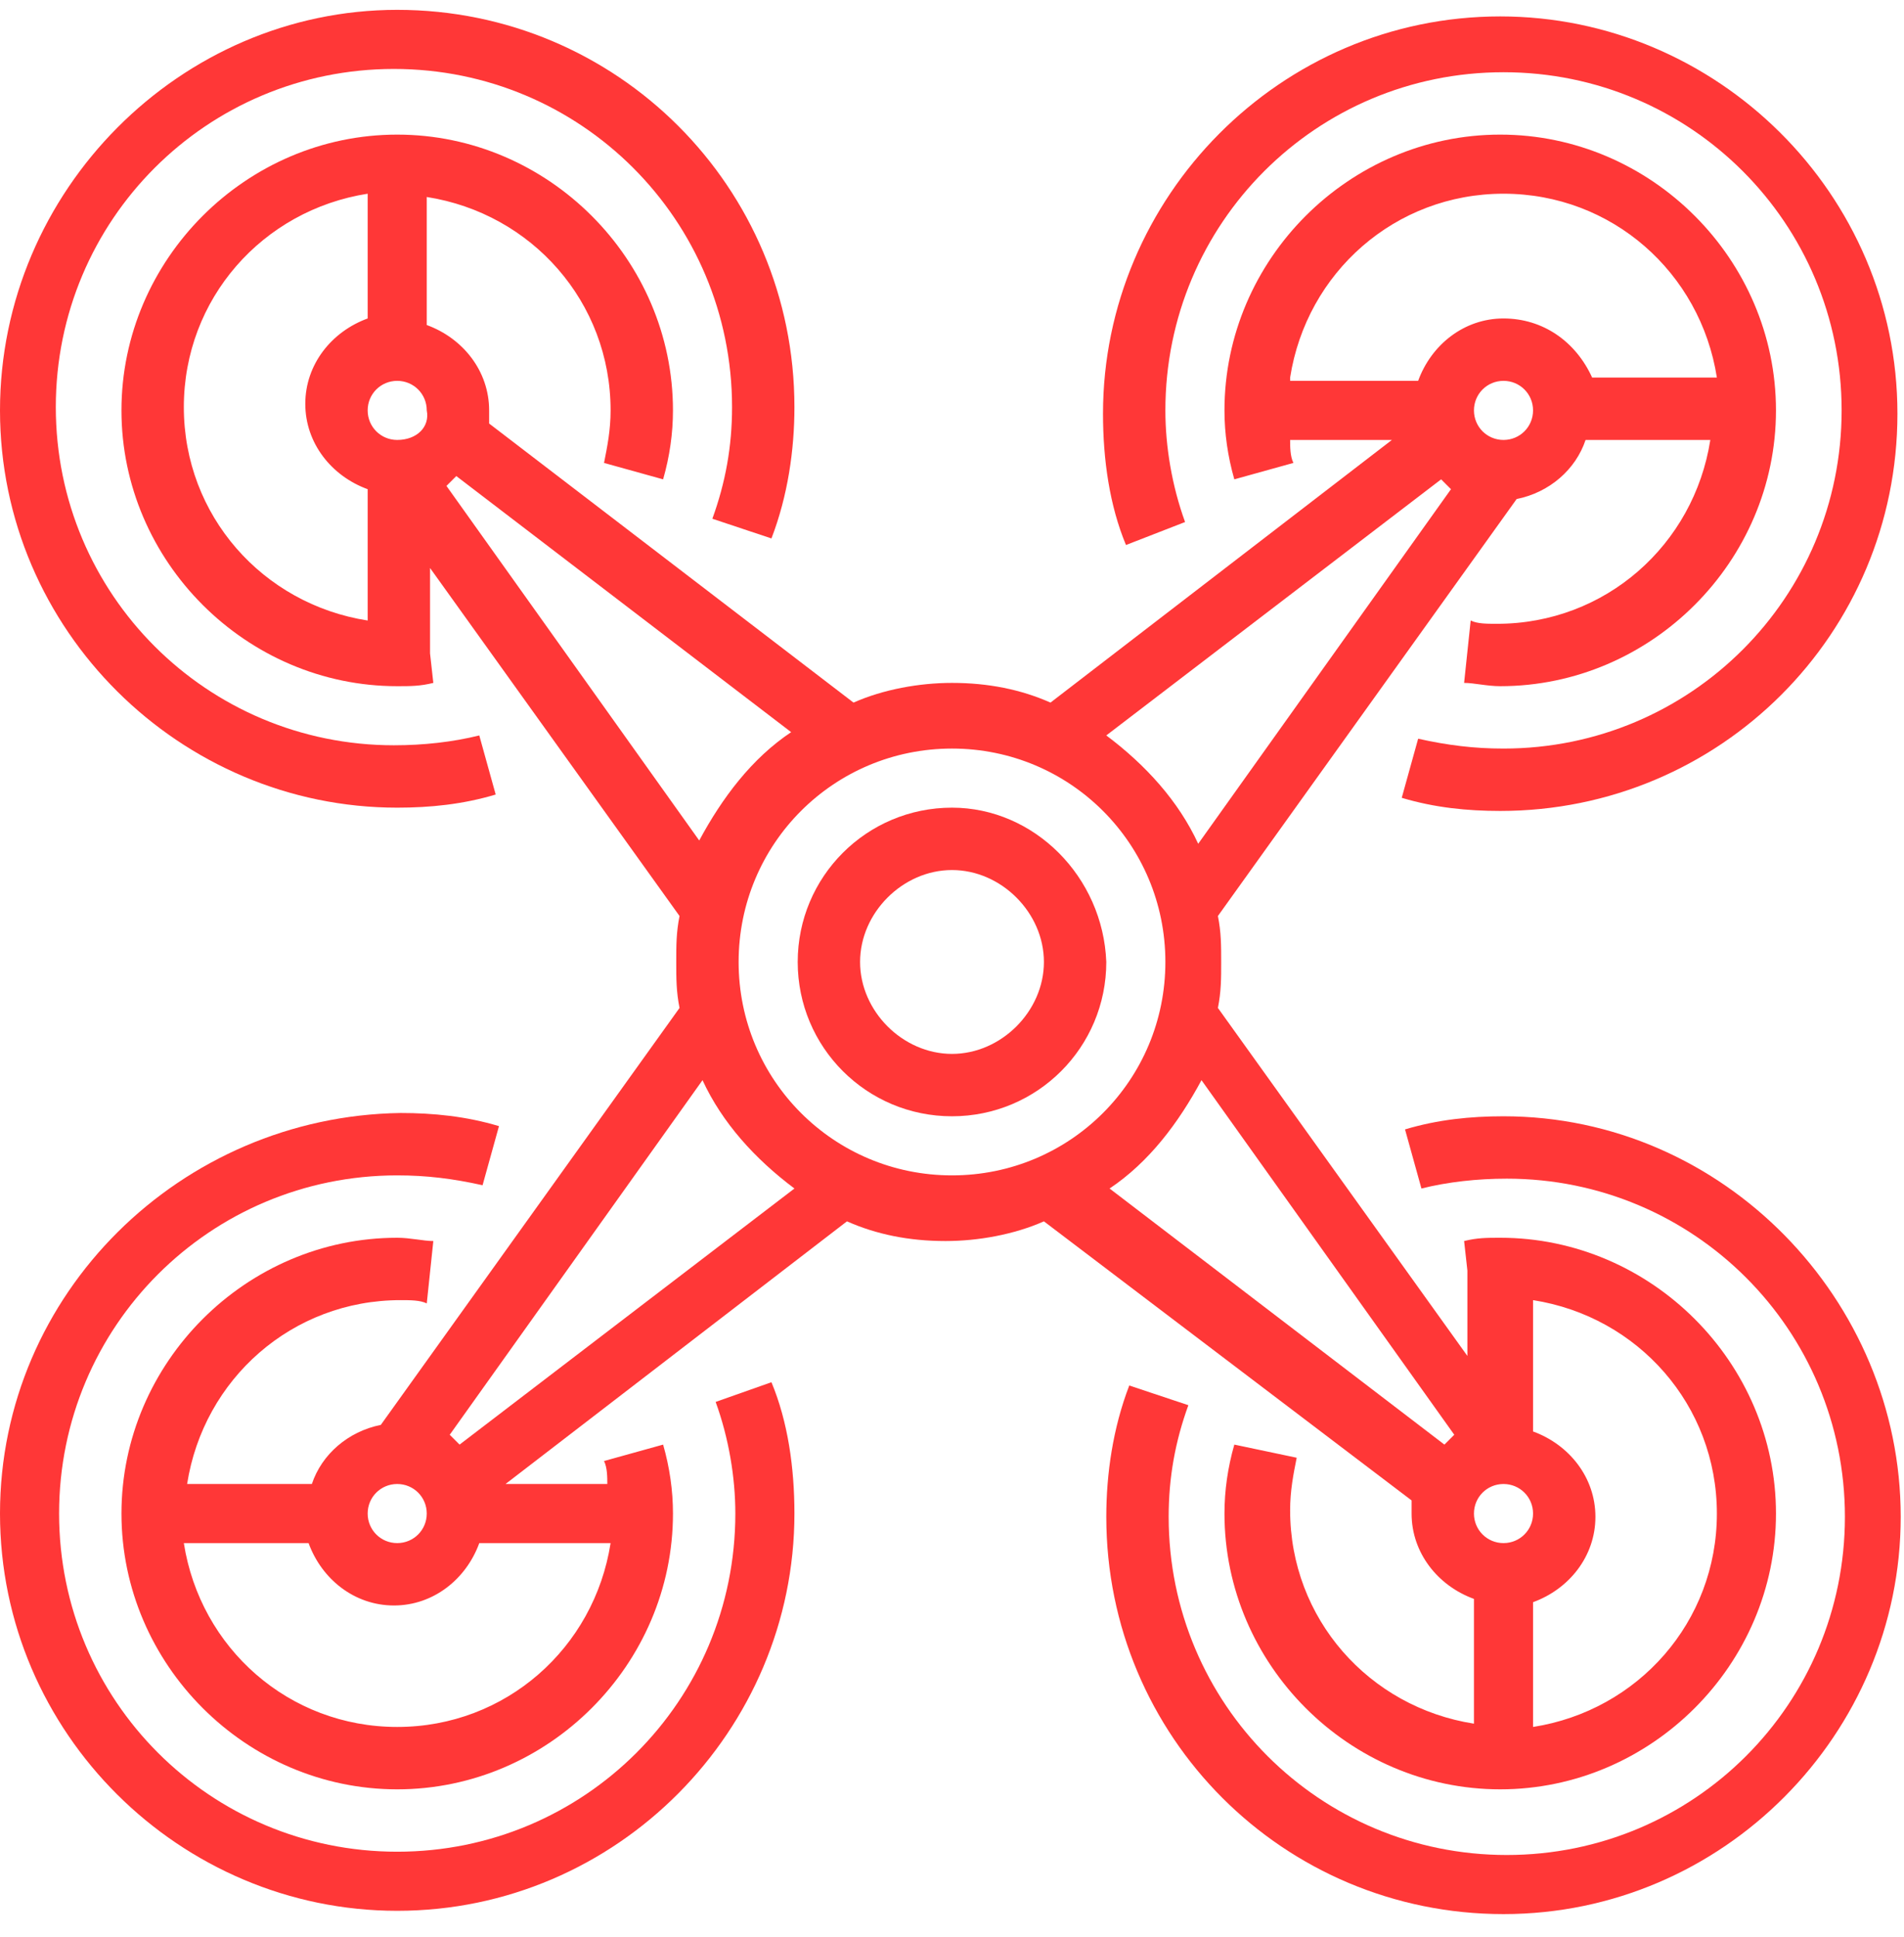 <?xml version="1.0" encoding="utf-8"?>
<!-- Generator: Adobe Illustrator 24.1.1, SVG Export Plug-In . SVG Version: 6.00 Build 0)  -->
<svg version="1.1" id="Layer_1" xmlns="http://www.w3.org/2000/svg" xmlns:xlink="http://www.w3.org/1999/xlink" x="0px" y="0px"
	 viewBox="0 0 58 59" style="enable-background:new 0 0 58 59;" xml:space="preserve">
<style type="text/css">
	.st0{fill:#FF3737;}
</style>
<path class="st0" d="M29,24.6c-2.6,0-4.7,2.1-4.7,4.7c0,2.6,2.1,4.7,4.7,4.7s4.7-2.1,4.7-4.7C33.6,26.7,31.5,24.6,29,24.6z M29,32.1
	c-1.5,0-2.8-1.3-2.8-2.8c0-1.5,1.3-2.8,2.8-2.8s2.8,1.3,2.8,2.8C31.8,30.8,30.5,32.1,29,32.1z"/>
<path class="st0" d="M43,46.1c0,1.2,0.8,2.2,1.9,2.6v3.8c-3.2-0.5-5.6-3.2-5.6-6.5c0-0.6,0.1-1.1,0.2-1.6L37.6,44
	c-0.2,0.7-0.3,1.4-0.3,2.1c0,4.6,3.8,8.4,8.4,8.4s8.4-3.8,8.4-8.4c0-4.6-3.8-8.4-8.4-8.4c-0.4,0-0.7,0-1.1,0.1l0.1,0.9v2.6
	l-7.6-10.6c0.1-0.5,0.1-0.9,0.1-1.4c0-0.5,0-0.9-0.1-1.4l9.1-12.7c1-0.2,1.8-0.9,2.1-1.8h3.8c-0.5,3.2-3.2,5.6-6.5,5.6
	c-0.3,0-0.6,0-0.8-0.1l-0.2,1.9c0.3,0,0.7,0.1,1.1,0.1c4.6,0,8.4-3.8,8.4-8.4c0-4.6-3.8-8.4-8.4-8.4s-8.4,3.8-8.4,8.4
	c0,0.7,0.1,1.4,0.3,2.1l1.8-0.5c-0.1-0.2-0.1-0.5-0.1-0.7h3.1l-10.4,8c-0.9-0.4-1.9-0.6-3-0.6c-1,0-2.1,0.2-3,0.6l-11.1-8.5
	c0-0.1,0-0.3,0-0.4c0-1.2-0.8-2.2-1.9-2.6V6c3.2,0.5,5.6,3.2,5.6,6.5c0,0.6-0.1,1.1-0.2,1.6l1.8,0.5c0.2-0.7,0.3-1.4,0.3-2.1
	c0-4.6-3.8-8.4-8.4-8.4c-4.6,0-8.4,3.8-8.4,8.4c0,4.6,3.8,8.4,8.4,8.4c0.4,0,0.7,0,1.1-0.1l-0.1-0.9v-2.6l7.6,10.6
	c-0.1,0.5-0.1,0.9-0.1,1.4c0,0.5,0,0.9,0.1,1.4l-9.1,12.7c-1,0.2-1.8,0.9-2.1,1.8H5.7c0.5-3.2,3.2-5.6,6.5-5.6c0.3,0,0.6,0,0.8,0.1
	l0.2-1.9c-0.3,0-0.7-0.1-1.1-0.1c-4.6,0-8.4,3.8-8.4,8.4c0,4.6,3.8,8.4,8.4,8.4c4.6,0,8.4-3.8,8.4-8.4c0-0.7-0.1-1.4-0.3-2.1
	l-1.8,0.5c0.1,0.2,0.1,0.5,0.1,0.7h-3.1l10.4-8c0.9,0.4,1.9,0.6,3,0.6c1,0,2.1-0.2,3-0.6L43,45.7C43,45.8,43,46,43,46.1z M46.7,39.6
	c3.2,0.5,5.6,3.2,5.6,6.5c0,3.3-2.4,6-5.6,6.5v-3.8c1.1-0.4,1.9-1.4,1.9-2.6c0-1.2-0.8-2.2-1.9-2.6V39.6z M45.8,45.2
	c0.5,0,0.9,0.4,0.9,0.9c0,0.5-0.4,0.9-0.9,0.9s-0.9-0.4-0.9-0.9C44.9,45.6,45.3,45.2,45.8,45.2z M11.2,18.9
	c-3.2-0.5-5.6-3.2-5.6-6.5c0-3.3,2.4-6,5.6-6.5v3.8c-1.1,0.4-1.9,1.4-1.9,2.6s0.8,2.2,1.9,2.6V18.9z M12.1,13.4
	c-0.5,0-0.9-0.4-0.9-0.9c0-0.5,0.4-0.9,0.9-0.9s0.9,0.4,0.9,0.9C13.1,13,12.7,13.4,12.1,13.4z M45.8,13.4c-0.5,0-0.9-0.4-0.9-0.9
	c0-0.5,0.4-0.9,0.9-0.9s0.9,0.4,0.9,0.9C46.7,13,46.3,13.4,45.8,13.4z M39.3,11.5c0.5-3.2,3.2-5.6,6.5-5.6c3.3,0,6,2.4,6.5,5.6h-3.8
	C48,10.4,47,9.7,45.8,9.7c-1.2,0-2.2,0.8-2.6,1.9H39.3z M43.9,14.6c0.1,0.1,0.2,0.2,0.3,0.3l-7.7,10.8c-0.6-1.3-1.6-2.4-2.8-3.3
	L43.9,14.6z M13.6,14.8c0.1-0.1,0.2-0.2,0.3-0.3l10.2,7.8c-1.2,0.8-2.1,2-2.8,3.3L13.6,14.8z M12.1,45.2c0.5,0,0.9,0.4,0.9,0.9
	c0,0.5-0.4,0.9-0.9,0.9s-0.9-0.4-0.9-0.9C11.2,45.6,11.6,45.2,12.1,45.2z M18.6,47c-0.5,3.2-3.2,5.6-6.5,5.6c-3.3,0-6-2.4-6.5-5.6
	h3.8c0.4,1.1,1.4,1.9,2.6,1.9c1.2,0,2.2-0.8,2.6-1.9H18.6z M14,44c-0.1-0.1-0.2-0.2-0.3-0.3l7.7-10.8c0.6,1.3,1.6,2.4,2.8,3.3L14,44
	z M29,35.8c-3.6,0-6.5-2.9-6.5-6.5s2.9-6.5,6.5-6.5s6.5,2.9,6.5,6.5S32.6,35.8,29,35.8z M33.8,36.2c1.2-0.8,2.1-2,2.8-3.3l7.7,10.8
	c-0.1,0.1-0.2,0.2-0.3,0.3L33.8,36.2z"/>
<path class="st0" d="M36.1,15.9c-0.4-1.1-0.6-2.3-0.6-3.4c0-5.7,4.6-10.3,10.3-10.3c5.7,0,10.3,4.6,10.3,10.3
	c0,5.7-4.6,10.3-10.3,10.3c-0.9,0-1.7-0.1-2.6-0.3l-0.5,1.8c1,0.3,2,0.4,3,0.4c6.7,0,12.1-5.4,12.1-12.1c0-6.7-5.5-12.1-12.1-12.1
	c-6.7,0-12.1,5.5-12.1,12.1c0,1.4,0.2,2.8,0.7,4L36.1,15.9z"/>
<path class="st0" d="M21.8,42.7c0.4,1.1,0.6,2.3,0.6,3.4c0,5.7-4.6,10.3-10.3,10.3c-5.7,0-10.3-4.6-10.3-10.3
	c0-5.7,4.6-10.3,10.3-10.3c0.9,0,1.7,0.1,2.6,0.3l0.5-1.8c-1-0.3-2-0.4-3-0.4C5.5,34,0,39.4,0,46.1s5.5,12.1,12.1,12.1
	c6.7,0,12.1-5.5,12.1-12.1c0-1.4-0.2-2.8-0.7-4L21.8,42.7z"/>
<path class="st0" d="M45.8,34c-1,0-2,0.1-3,0.4l0.5,1.8c0.8-0.2,1.7-0.3,2.6-0.3c5.7,0,10.3,4.6,10.3,10.3c0,5.7-4.6,10.3-10.3,10.3
	c-5.7,0-10.3-4.6-10.3-10.3c0-1.2,0.2-2.3,0.6-3.4l-1.8-0.6c-0.5,1.3-0.7,2.7-0.7,4c0,6.7,5.4,12.1,12.1,12.1
	c6.7,0,12.1-5.5,12.1-12.1S52.5,34,45.8,34z"/>
<path class="st0" d="M12.1,24.6c1,0,2-0.1,3-0.4l-0.5-1.8c-0.8,0.2-1.7,0.3-2.6,0.3c-5.7,0-10.3-4.6-10.3-10.3
	c0-5.7,4.6-10.3,10.3-10.3c5.7,0,10.3,4.6,10.3,10.3c0,1.2-0.2,2.3-0.6,3.4l1.8,0.6c0.5-1.3,0.7-2.7,0.7-4c0-6.7-5.4-12.1-12.1-12.1
	C5.5,0.3,0,5.8,0,12.5C0,19.2,5.5,24.6,12.1,24.6z"/>
</svg>
